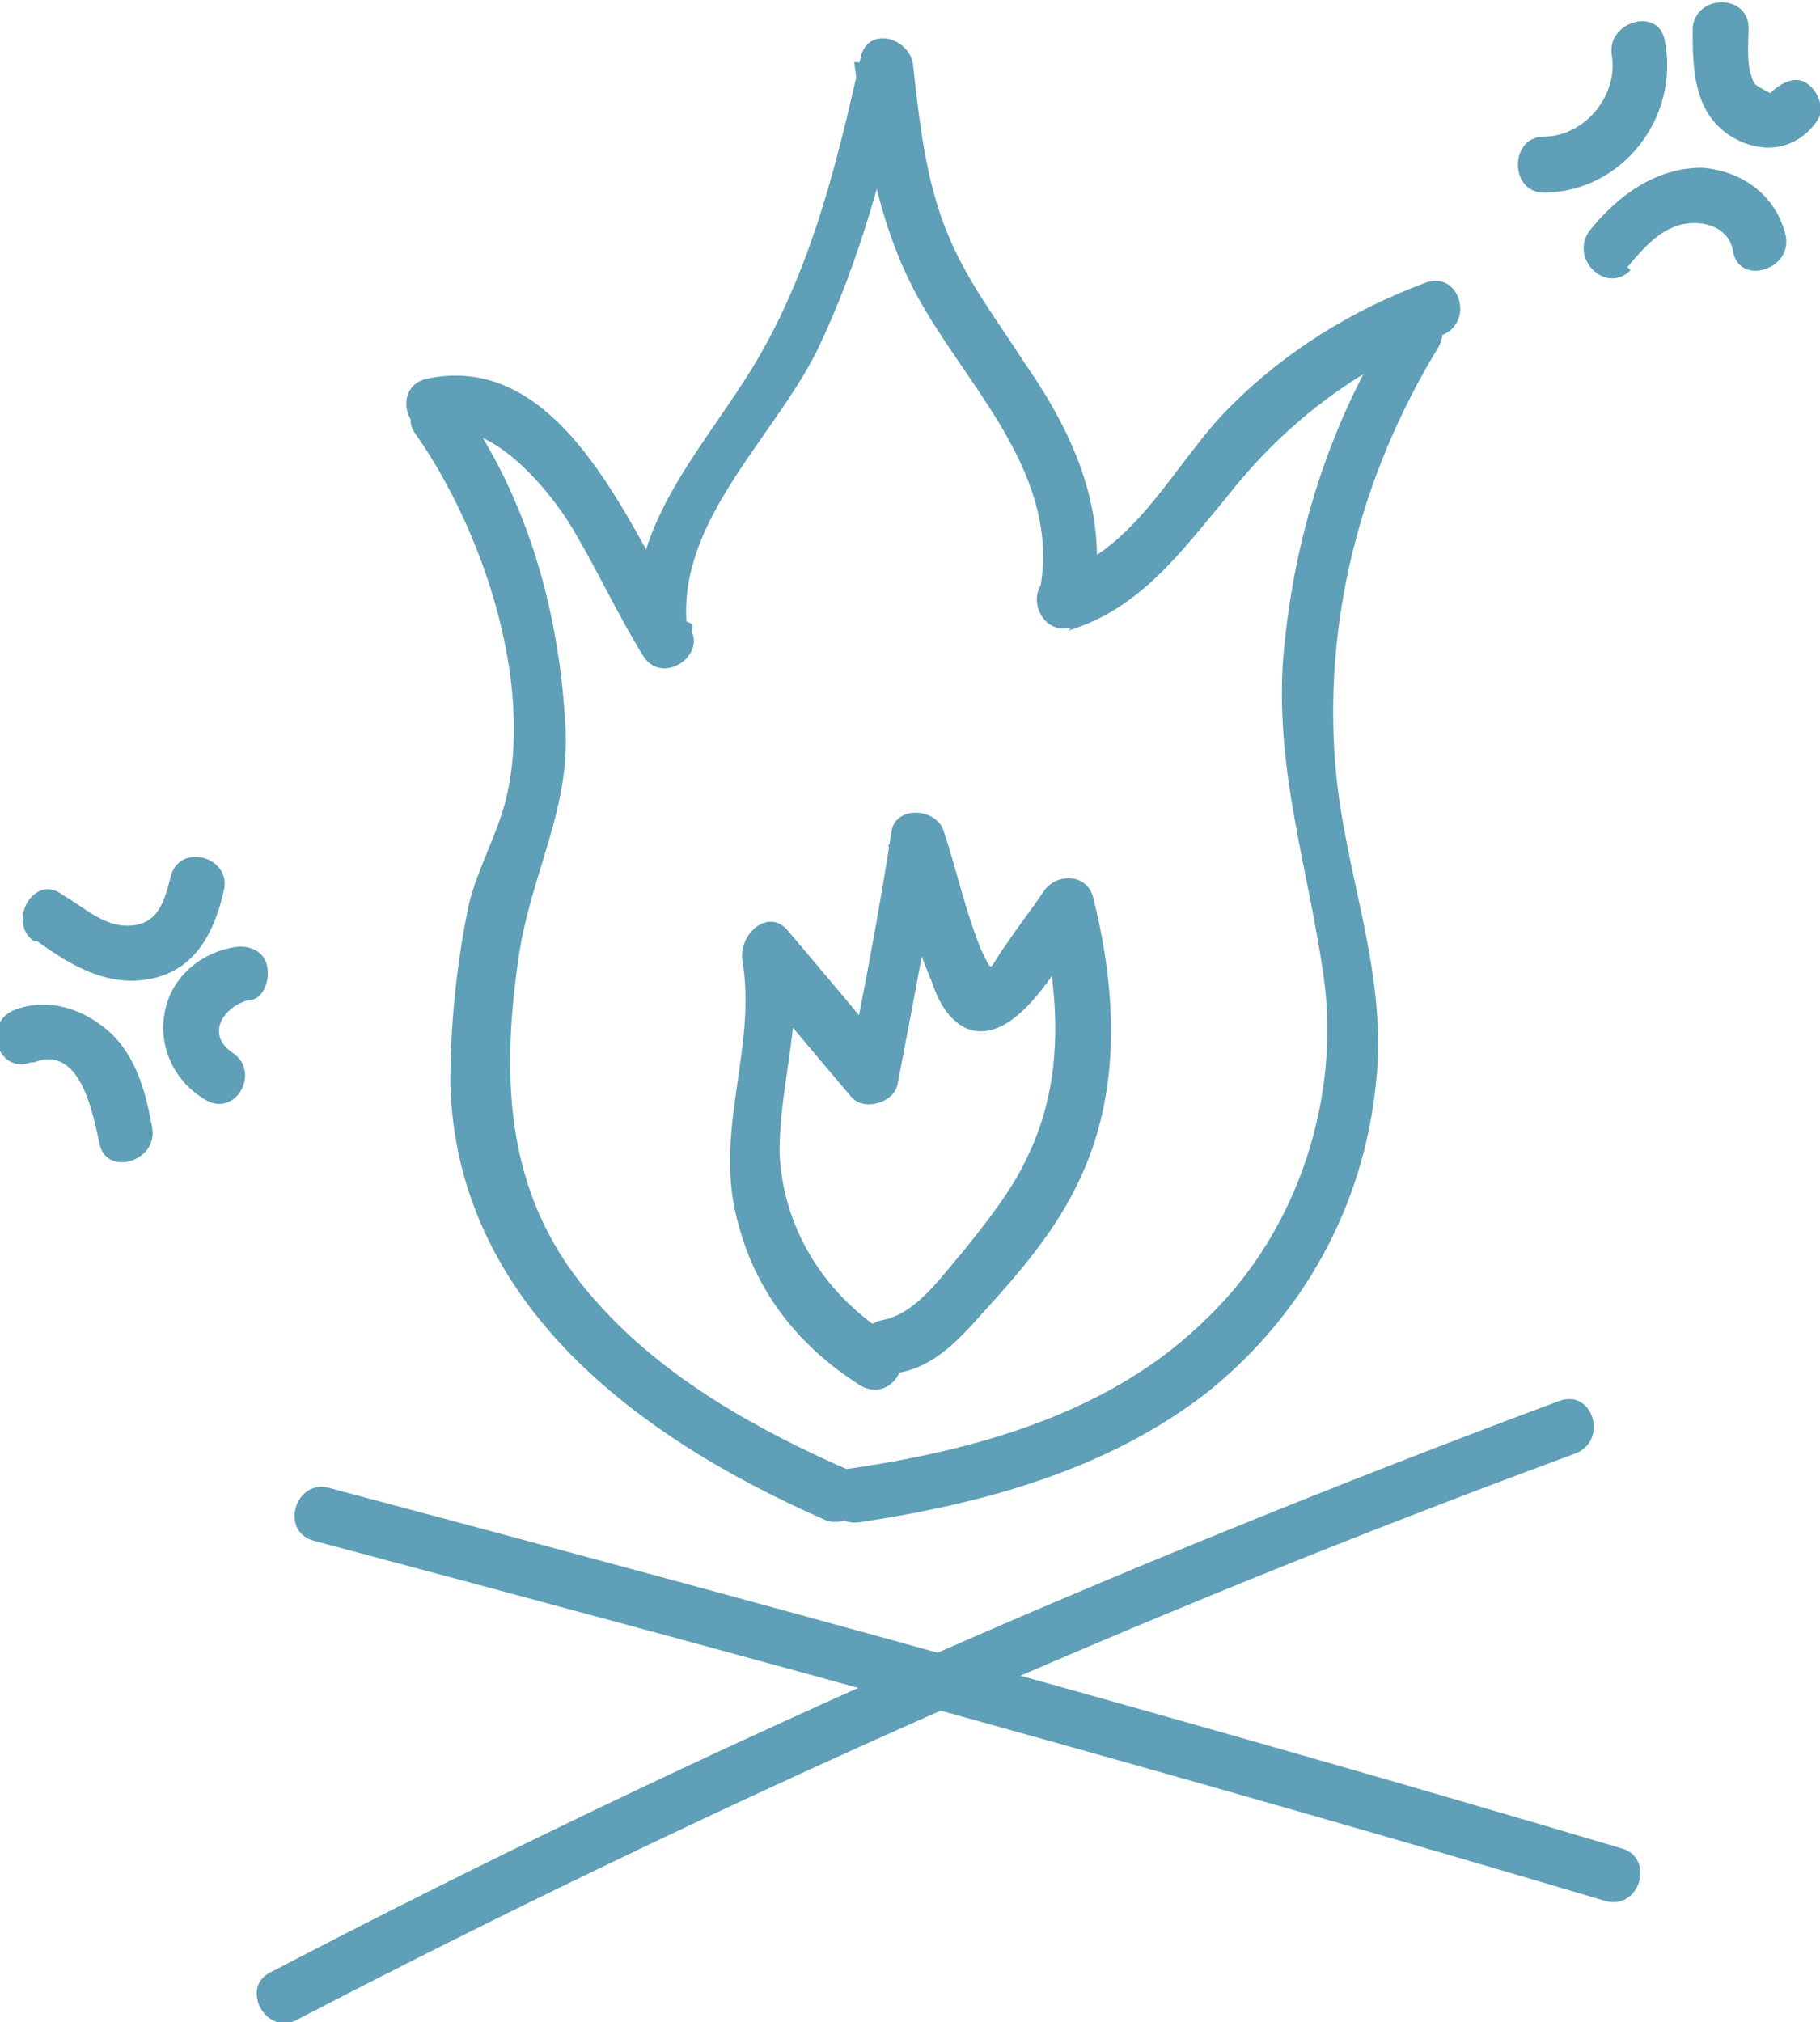 <?xml version="1.0" encoding="utf-8"?>
<!-- Generator: Adobe Illustrator 27.9.0, SVG Export Plug-In . SVG Version: 6.00 Build 0)  -->
<svg version="1.1" id="object" xmlns="http://www.w3.org/2000/svg" xmlns:xlink="http://www.w3.org/1999/xlink" x="0px" y="0px"
	 viewBox="0 0 58.6 65.1" style="enable-background:new 0 0 58.6 65.1;" xml:space="preserve">
<style type="text/css">
	.st0{fill:#5F9FB7;}
</style>
<path class="st0" d="M9.6,65c13.3-6.9,27-13,41.1-18.2c1.1-0.4,0.6-2.1-0.5-1.7C36,50.4,22.1,56.5,8.7,63.5C7.7,64,8.6,65.6,9.6,65
	C9.6,65,9.6,65,9.6,65z"/>
<path class="st0" d="M10.1,49.6c13.9,3.7,27.8,7.5,41.6,11.6c1.1,0.3,1.6-1.4,0.5-1.7c-13.8-4.1-27.7-7.9-41.6-11.6
	C9.5,47.6,9,49.3,10.1,49.6C10.1,49.6,10.1,49.6,10.1,49.6z"/>
<path class="st0" d="M27.5,47.4c-3-1.3-6.1-3-8.3-5.5c-2.9-3.2-3.1-7-2.5-11.1c0.4-2.7,1.7-4.8,1.5-7.5c-0.2-3.6-1.2-7.2-3.3-10.2
	c-0.7-0.9-2.2,0-1.5,0.9c2.1,3,3.8,7.9,2.9,11.7c-0.3,1.2-0.9,2.2-1.2,3.4c-0.4,1.9-0.6,3.9-0.6,5.8c0.2,7.1,6.1,11.4,12,14
	c1,0.5,1.9-1.1,0.9-1.5l0,0H27.5z"/>
<path class="st0" d="M44.9,10.3c-2.1,3.3-3.3,7.1-3.6,11.1c-0.2,3.5,0.8,6.5,1.3,9.9c0.6,4-0.8,8.3-3.7,11.1
	c-3.1,3.1-7.5,4.3-11.7,4.9c-1.1,0.2-0.6,1.9,0.5,1.7c4-0.6,8-1.7,11.2-4.2c3.1-2.5,5-6,5.4-9.9c0.4-3.6-1-6.7-1.3-10.2
	c-0.4-4.7,0.8-9.4,3.3-13.5C46.9,10.2,45.4,9.3,44.9,10.3L44.9,10.3L44.9,10.3z"/>
<path class="st0" d="M28.5,42.9c-2-1.3-3.3-3.4-3.4-5.8c0-2.3,0.8-4.4,0.4-6.8c-0.5,0.3-1,0.6-1.5,0.9c1.1,1.4,2.3,2.8,3.4,4.1
	c0.4,0.5,1.4,0.2,1.5-0.4c0.5-2.6,1-5.2,1.4-7.7h-1.7c0.4,1.5,0.8,3,1.4,4.4c0.2,0.6,0.5,1.2,1.1,1.5c1.7,0.7,3.2-2.5,4-3.5
	l-1.6-0.2c0.6,2.6,0.8,5.3-0.4,7.8c-0.5,1.1-1.3,2.1-2.1,3.1c-0.7,0.8-1.5,2-2.6,2.2s-0.6,1.9,0.5,1.7c1.2-0.2,2-1.1,2.8-2
	c1.1-1.2,2.2-2.5,2.9-3.9c1.5-2.9,1.4-6.2,0.6-9.4c-0.2-0.8-1.2-0.8-1.6-0.2c-0.4,0.6-0.8,1.1-1.2,1.7c-0.6,0.8-0.4,1-0.8,0.2
	c-0.5-1.2-0.8-2.6-1.2-3.8c-0.2-0.8-1.6-0.9-1.7,0c-0.4,2.6-0.9,5.2-1.4,7.7l1.5-0.4c-1.1-1.4-2.3-2.8-3.4-4.1
	c-0.6-0.8-1.6,0-1.5,0.9c0.5,2.9-1,5.6-0.1,8.6c0.6,2.2,2,3.9,3.9,5.1c1,0.6,1.9-0.9,0.9-1.5l0,0L28.5,42.9z"/>
<path class="st0" d="M14.2,13.9c1.7-0.4,3.7,2.1,4.4,3.4c0.7,1.2,1.3,2.5,2.1,3.8c0.6,1,2.1,0,1.5-0.9c-1.8-2.9-4-9-8.5-8
	C12.6,12.5,13.1,14.2,14.2,13.9C14.2,13.9,14.2,13.9,14.2,13.9z"/>
<path class="st0" d="M22.1,20c-0.2-3.3,2.8-5.9,4.2-8.7c1.4-2.9,2.2-6,2.9-9.1C28.6,2.2,28,2,27.5,2c0.4,2.8,0.8,5.5,2.3,8
	c1.6,2.7,4.3,5.4,3.7,8.9c-0.2,1.1,1.5,1.6,1.7,0.5c0.5-2.9-0.6-5.4-2.2-7.7c-0.9-1.4-1.9-2.7-2.5-4.2c-0.7-1.7-0.9-3.6-1.1-5.4
	c-0.1-0.9-1.5-1.3-1.7-0.2C26.9,5.5,26,9.1,24,12.2c-1.6,2.5-3.7,4.8-3.5,7.9c0,1.1,1.8,1.1,1.8,0l0,0L22.1,20z"/>
<path class="st0" d="M34.4,20.3c2.3-0.7,3.6-2.5,5.1-4.3c1.8-2.3,4.1-4.1,6.9-5.2c1.1-0.4,0.6-2.1-0.5-1.7c-2.4,0.9-4.5,2.2-6.3,4
	s-3,4.6-5.6,5.4c-1.1,0.3-0.6,2,0.5,1.7l0,0L34.4,20.3z"/>
<path class="st0" d="M51.9,1.8c0.2,1.3-0.9,2.6-2.2,2.6c-1.1,0-1.1,1.8,0,1.8c2.5,0,4.4-2.4,3.9-4.9C53.4,0.2,51.7,0.7,51.9,1.8
	C51.9,1.8,51.9,1.8,51.9,1.8z"/>
<path class="st0" d="M54.5,0.9c0,1.2,0,2.6,1.1,3.4c1,0.7,2.2,0.6,2.9-0.4c0.3-0.4,0-1-0.3-1.2c-0.4-0.3-0.9,0-1.2,0.3
	c0,0-0.4-0.2-0.5-0.3c-0.3-0.5-0.2-1.3-0.2-1.8C56.3-0.2,54.6-0.2,54.5,0.9C54.5,0.9,54.5,0.9,54.5,0.9z"/>
<path class="st0" d="M52.4,8.6c0.5-0.6,1.1-1.3,1.9-1.4c0.7-0.1,1.4,0.2,1.5,0.9c0.2,1.1,1.9,0.6,1.7-0.5c-0.3-1.3-1.4-2.1-2.7-2.2
	c-1.5,0-2.7,0.9-3.6,2c-0.7,0.9,0.5,2.1,1.3,1.3l0,0L52.4,8.6z"/>
<path class="st0" d="M1.2,30.3c1.1,0.8,2.3,1.5,3.7,1.2s2-1.5,2.3-2.8c0.3-1.1-1.4-1.6-1.7-0.5c-0.2,0.8-0.4,1.6-1.4,1.6
	c-0.8,0-1.4-0.6-2.1-1c-0.9-0.7-1.8,0.9-0.9,1.5l0,0L1.2,30.3z"/>
<path class="st0" d="M7.5,30.5c-1.1,0.2-2,1-2.2,2.1s0.3,2.2,1.3,2.8s1.8-0.9,0.9-1.5S7.2,32.4,8,32.2c0.5,0,0.7-0.7,0.6-1.1
	C8.5,30.6,8,30.4,7.5,30.5C7.5,30.5,7.5,30.5,7.5,30.5z"/>
<path class="st0" d="M1.1,34.2c1.5-0.6,1.9,1.7,2.1,2.6c0.2,1.1,1.9,0.6,1.7-0.5c-0.2-1.1-0.5-2.3-1.4-3.1c-0.8-0.7-1.9-1.1-3-0.7
	c-1.1,0.4-0.6,2.1,0.5,1.7l0,0H1.1z"/>
</svg>

